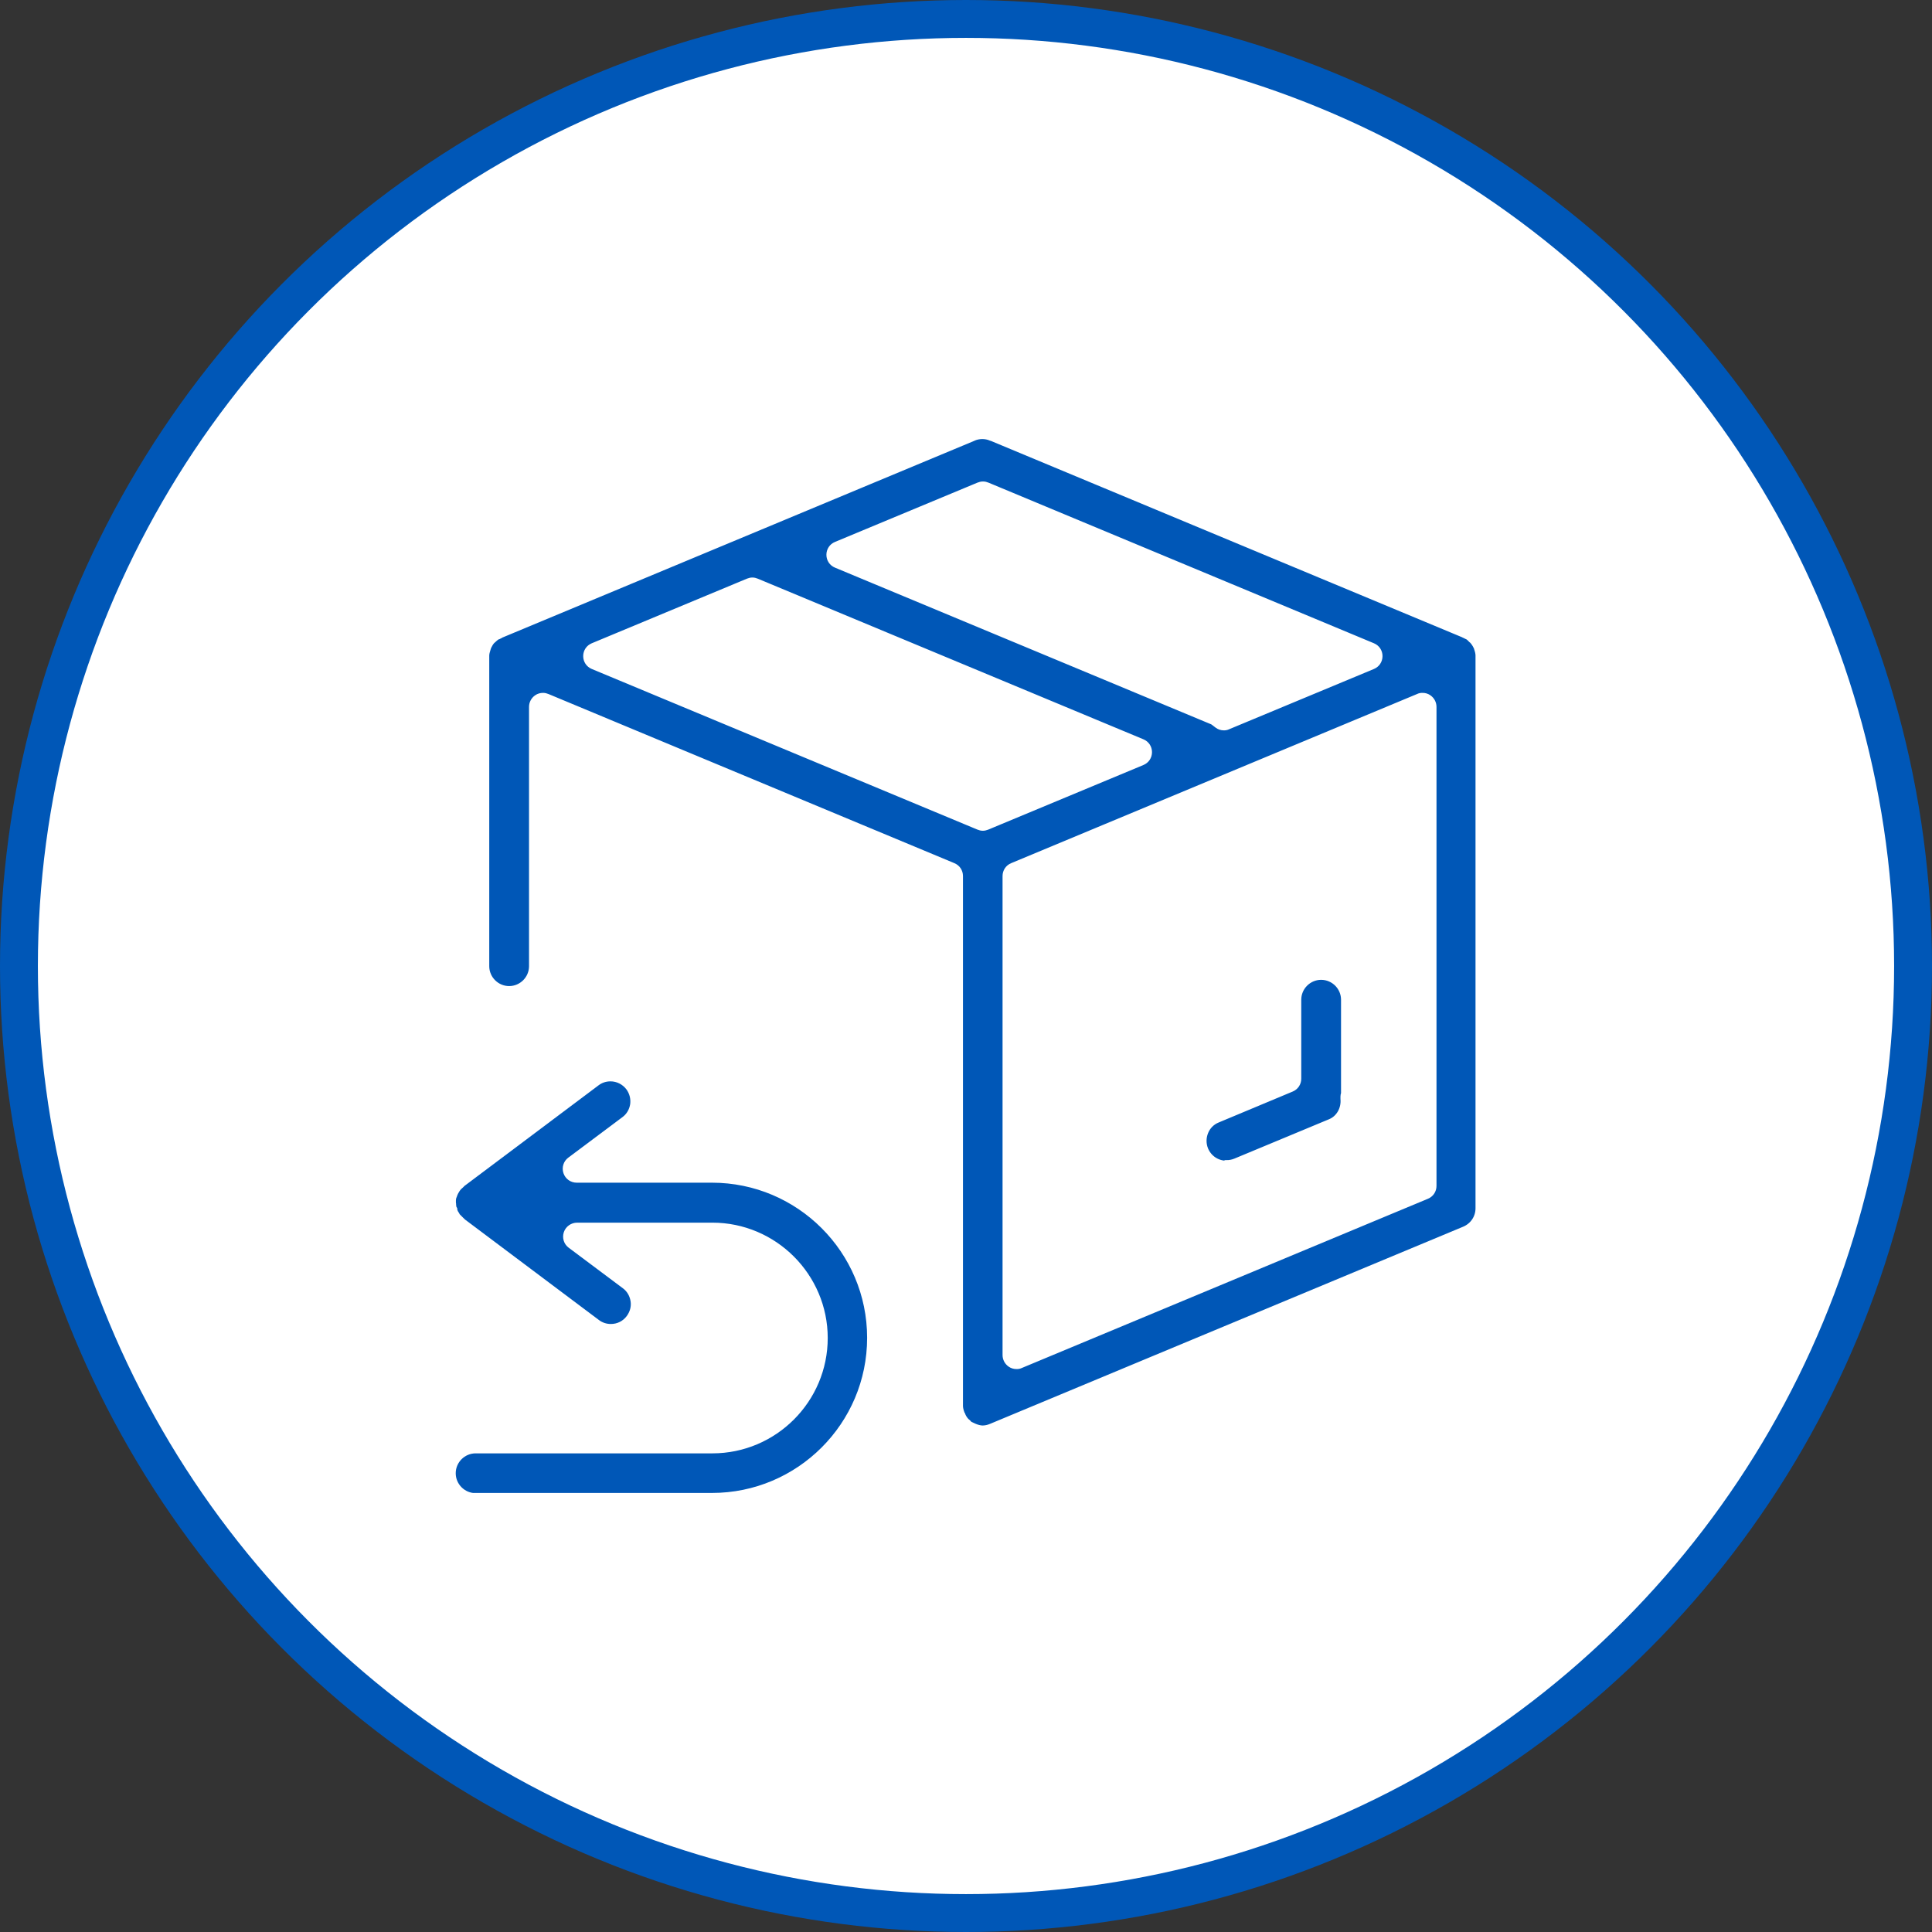 <?xml version="1.0" encoding="UTF-8"?><svg id="Layer_1" xmlns="http://www.w3.org/2000/svg" width="102" height="102" viewBox="0 0 102 102"><rect x="0" y="0" width="102" height="102" fill="#333333" stroke="none"/><circle cx="51" cy="51" r="50" fill="#fff" stroke="#0057b7" stroke-miterlimit="10" stroke-width="2"/><path d="m51.89,75.41c-.12,0-.26-.03-.41-.09-.03-.01-.06-.03-.09-.04-.06-.03-.11-.05-.15-.07h-.03s-.04-.05-.07-.08l-.05-.05s-.04-.04-.06-.05c0,0,0,0,0,0-.09-.09-.16-.2-.21-.32,0-.01,0-.03-.02-.04l-.02-.04c-.06-.16-.09-.29-.09-.41v-27.97c0-.24-.14-.45-.36-.54l-21.43-8.93c-.07-.03-.15-.05-.23-.05-.11,0-.23.03-.33.1-.16.11-.26.29-.26.49v13.69c0,.66-.54,1.2-1.2,1.2s-1.2-.54-1.2-1.2v-16.33s0-.04,0-.06c0-.11.03-.23.08-.38.02-.04.02-.07.03-.09.06-.12.12-.23.2-.31.02-.02.04-.03.06-.05l.04-.04s.09-.08.12-.1c.03-.02.07-.04.11-.05l.06-.03s.07-.03.09-.05l24.9-10.38s.03-.01.04-.02c.14-.06.3-.09.45-.09.16,0,.31.03.45.09.01,0,.03.01.04.01l24.91,10.38s.06.04.1.05l.06.03s.07.03.1.05c.03.02.07.06.11.1l.04.04s.04.04.06.05c.08.09.15.19.21.32,0,.01.03.08.03.08.05.14.08.27.08.38,0,.02,0,.04,0,.05v29.13c0,.49-.29.92-.74,1.11l-24.98,10.41c-.16.07-.32.1-.47.1Zm23.21-38.68c-.08,0-.15.01-.23.05l-21.43,8.93c-.22.09-.36.3-.36.54v25.29c0,.2.1.38.26.49.1.07.21.1.33.1.08,0,.15-.01.23-.05l21.43-8.93c.22-.09.36-.3.36-.54v-25.29c0-.2-.1-.38-.26-.49-.1-.07-.21-.1-.33-.1Zm-35.38-6.09c-.08,0-.15.02-.23.05l-8.19,3.41c-.22.09-.36.3-.36.54s.14.45.36.54l20.36,8.48c.07.03.15.05.23.05s.15-.02.23-.05l8.19-3.41c.22-.09.36-.3.36-.54s-.14-.45-.36-.54l-20.36-8.48c-.07-.03-.15-.05-.23-.05Zm12.17-5.07c-.08,0-.15.02-.23.05l-7.52,3.13c-.22.09-.36.3-.36.54s.14.45.36.54l19.88,8.28s.09.06.15.11l.09.07c.1.08.23.12.35.12.08,0,.15-.01.23-.05l7.64-3.18c.22-.09.36-.3.36-.54s-.14-.45-.36-.54l-20.35-8.48c-.07-.03-.15-.05-.23-.05Z" fill="#0057b7" stroke="#fff" stroke-miterlimit="10" stroke-width=".3"/><path d="m64.75,61.43c-.49,0-.92-.29-1.11-.74-.12-.3-.12-.62,0-.92.12-.3.35-.53.65-.65l3.9-1.63c.22-.09.36-.3.36-.54v-4.17c0-.66.54-1.2,1.2-1.2s1.2.54,1.2,1.2v4.95c-.02.06-.03.11-.03.16,0,.04,0,.08,0,.12.05.53-.23,1.03-.7,1.22l-5,2.08c-.15.06-.3.09-.46.09Z" fill="#0057b7" stroke="#fff" stroke-miterlimit="10" stroke-width=".3"/><path d="m25.11,78.98c-.66,0-1.2-.54-1.2-1.2s.54-1.2,1.2-1.2h12.5c3.28,0,5.94-2.67,5.94-5.94s-2.67-5.94-5.94-5.94h-7.14c-.25,0-.48.16-.56.4-.08.24,0,.5.2.65l2.86,2.14c.26.19.42.47.47.79.05.32-.04.63-.23.89-.23.31-.58.48-.96.48-.26,0-.51-.08-.72-.24l-7.09-5.32s-.06-.07-.1-.1c-.04-.04-.08-.08-.13-.13-.02-.02-.04-.04-.06-.06,0-.01-.02-.03-.02-.04-.03-.05-.05-.09-.08-.13-.03-.05-.04-.1-.06-.16v-.04s-.04-.07-.05-.1c0-.04,0-.08-.01-.12v-.03s0-.05-.01-.08c0-.02,0-.05,0-.07v-.04s0-.08.01-.12c0-.03.02-.07.03-.1l.02-.05c.02-.05.03-.1.06-.15.02-.04.04-.08.07-.12.01-.02.02-.04.03-.06.02-.02.04-.03.05-.06.04-.05.08-.09.13-.13.04-.04.08-.07.1-.1l7.09-5.32c.21-.16.46-.24.72-.24.38,0,.73.18.96.48.19.26.27.57.23.89-.05.32-.21.6-.47.79l-2.86,2.14c-.2.15-.28.41-.2.65.08.24.3.4.56.4h7.14c4.6,0,8.34,3.74,8.34,8.34s-3.74,8.34-8.34,8.34h-12.5Z" fill="#0057b7" stroke="#fff" stroke-miterlimit="10" stroke-width=".3"/></svg>